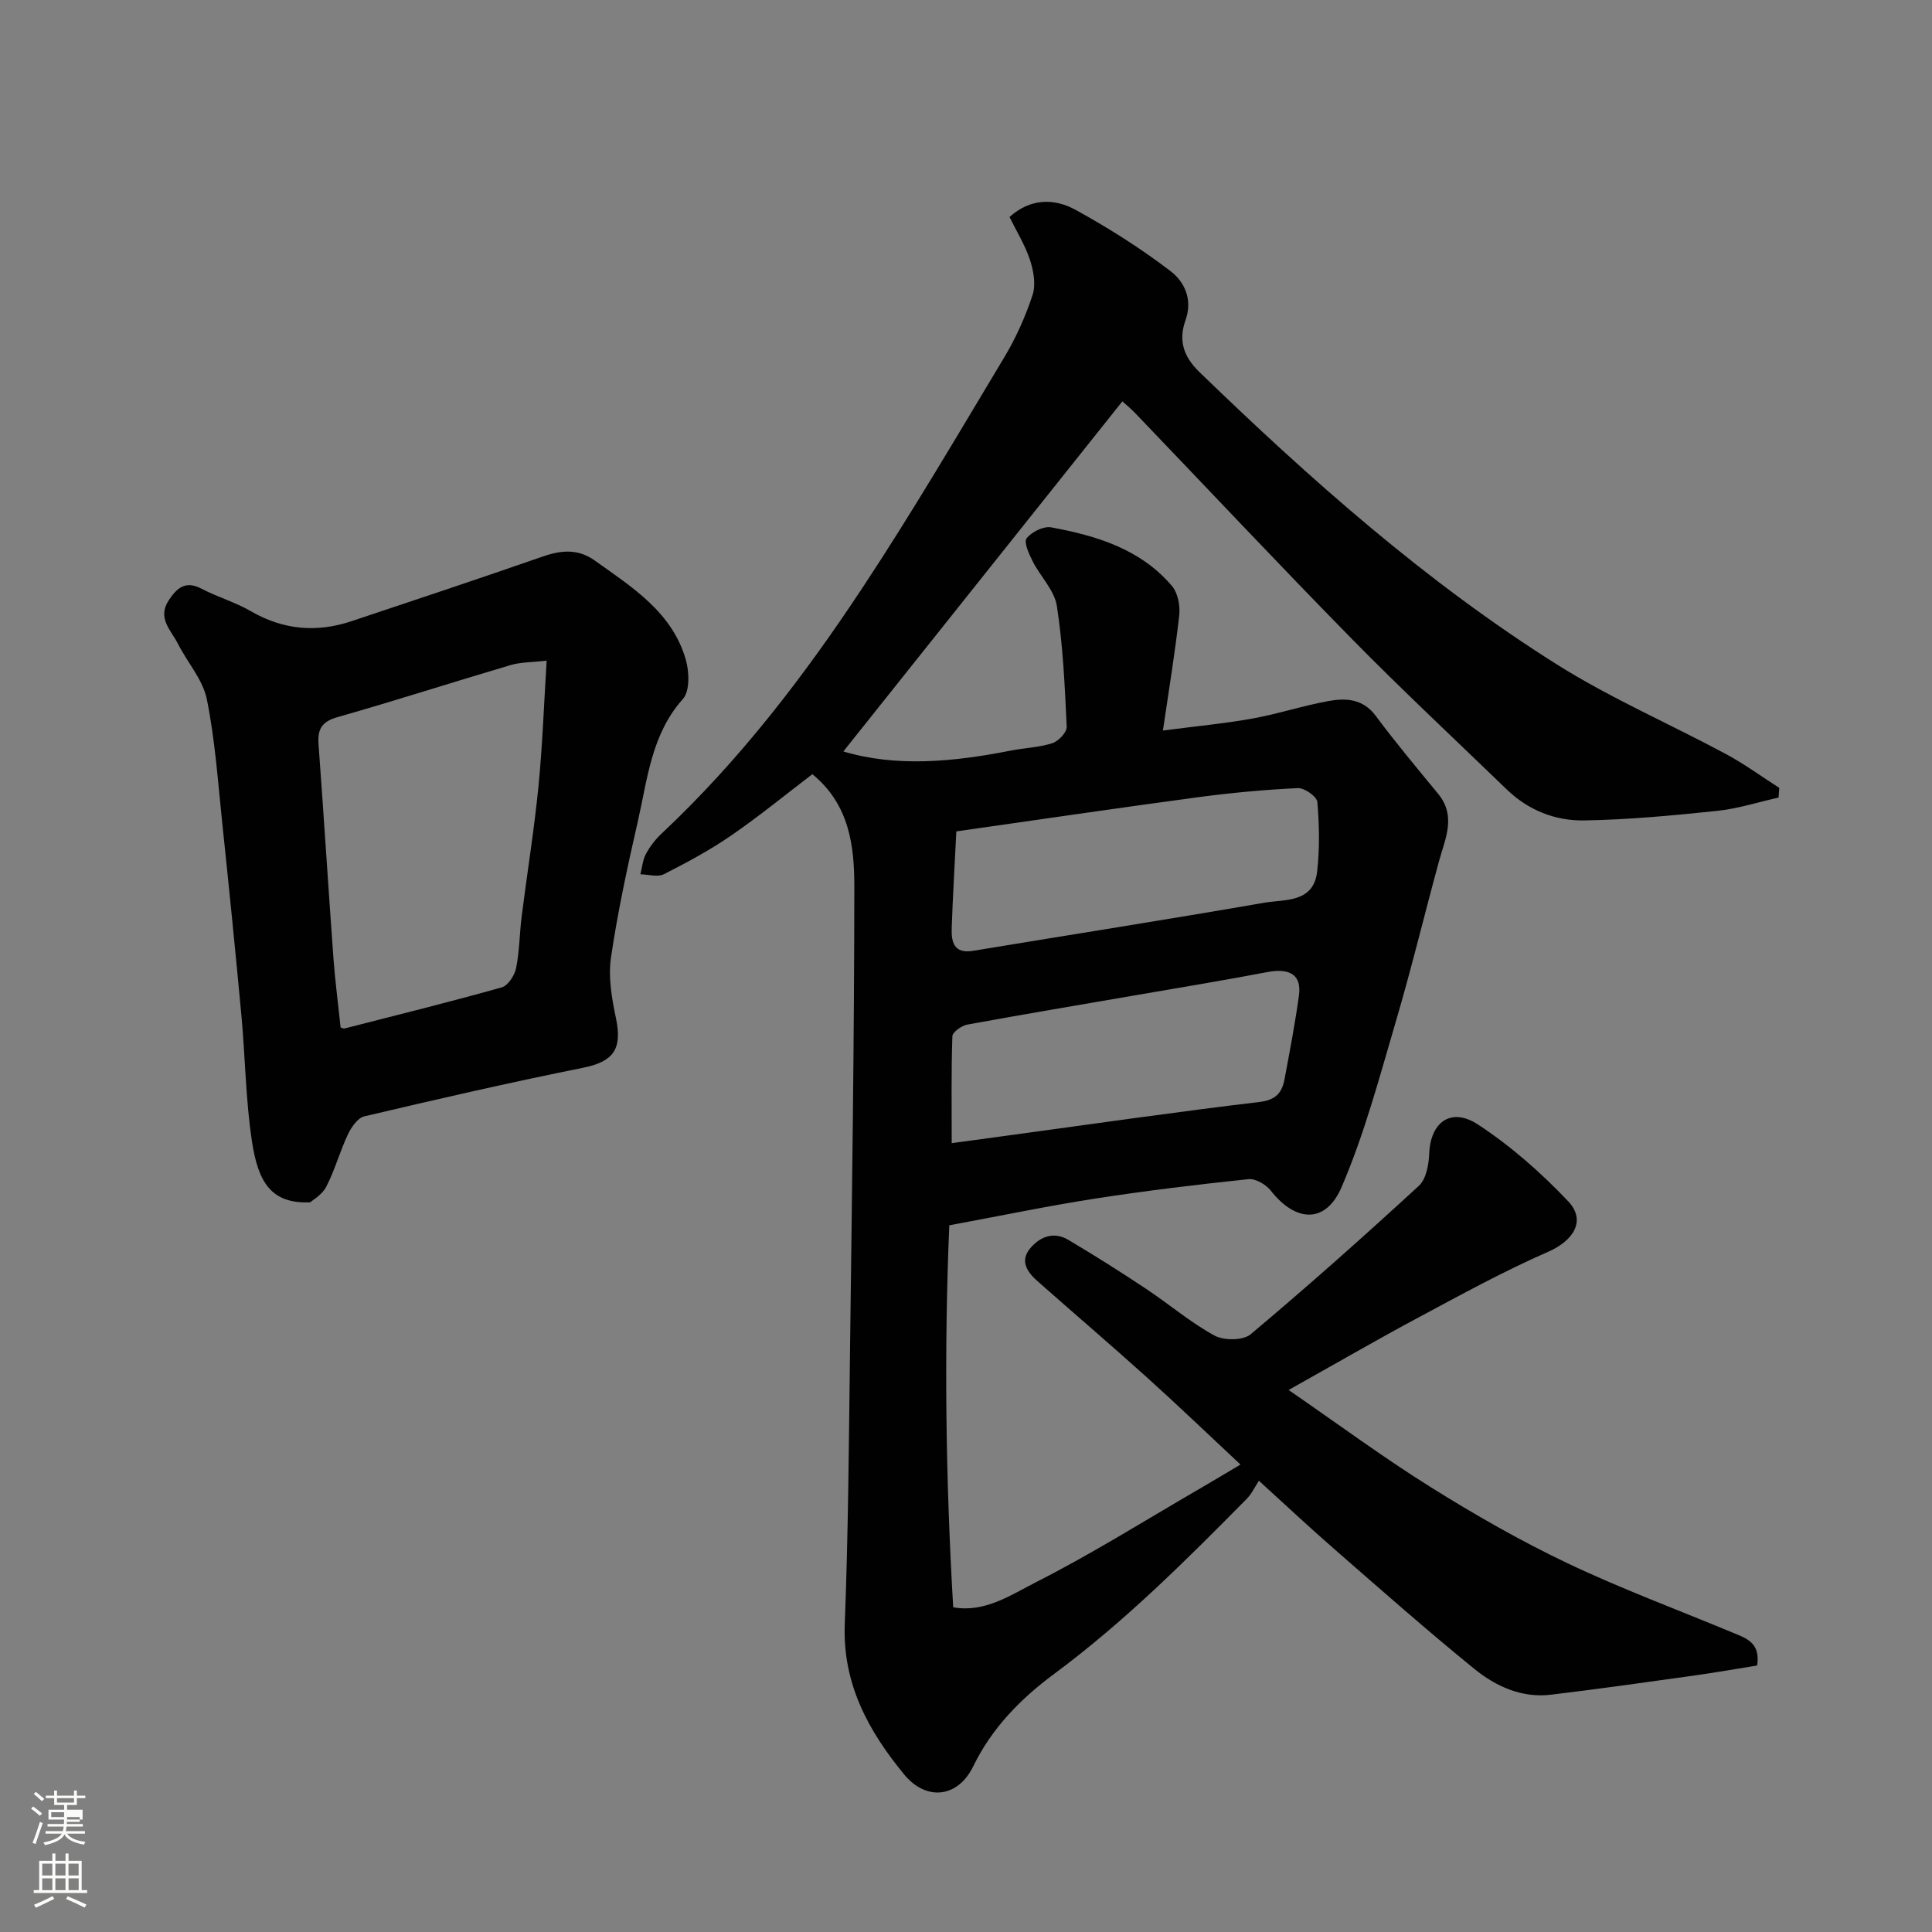 <svg enable-background="new 0 0 400 400" viewBox="0 0 400 400" xmlns="http://www.w3.org/2000/svg"><rect x="0" y="0" width="400" height="400" fill="#808080" stroke="none"/><path d="m6.44 374.46.42-.45c.65.47 1.27.95 1.85 1.44l-.45.49c-.65-.56-1.25-1.06-1.82-1.48m.93 7.33-.63-.26c.55-1.36 1.05-2.8 1.52-4.33.19.1.38.19.59.27-.46 1.29-.95 2.73-1.48 4.32m-.38-10.38.44-.42c.43.34 1.01.82 1.74 1.44l-.49.49c-.53-.51-1.09-1.01-1.69-1.51m2.5.35h1.72v-1.04h.59v1.04h3.52v-1.04h.59v1.04h1.75v.53h-1.75v1.42h-2.03v.97h3.22v2.03h-3.24c0 .35-.01.66-.03.93h3.32v.53h-3.37c-.03.27-.08.58-.15.94h3.96v.53h-3.71c.67.92 1.93 1.48 3.79 1.68-.13.24-.23.44-.29.59-2.13-.38-3.48-1.08-4.04-2.12-.43.97-1.77 1.72-4.03 2.23-.09-.19-.2-.37-.33-.55 2.1-.42 3.37-1.03 3.81-1.83h-3.36v-.53h3.58c.08-.29.13-.61.16-.94h-3.33v-.53h3.39c.02-.27.04-.58.04-.93h-3.23v-2.03h3.25v-.97h-2.07v-1.42h-1.73zm1.12 3.44v1h2.65c.01-.3.02-.44.01-.4v-.25-.35zm1.19-2h3.52v-.91h-3.52zm4.71 3h-2.63v.59c0 .15-.01.28-.01.4h2.64v-1.99z" fill="#fbfcfa"/><path d="m13.56 383.74h.63v1.52h2.72v6.07h1.13v.6h-11.06v-.6h1.13v-6.07h2.73v-1.52h.63v1.52h2.1v-1.52zm-2.69 8.83.38.56c-1.24.63-2.53 1.25-3.85 1.85-.1-.21-.21-.42-.34-.63 1.36-.55 2.63-1.15 3.81-1.78m-2.13-4.27h2.1v-2.45h-2.1zm0 3.04h2.1v-2.46h-2.1zm2.72-3.04h2.1v-2.45h-2.1zm0 3.04h2.1v-2.46h-2.1zm6.07 3.6c-1.41-.71-2.7-1.3-3.86-1.78l.35-.56c1.45.62 2.75 1.19 3.88 1.72zm-1.25-9.09h-2.1v2.45h2.1zm-2.09 5.49h2.1v-2.46h-2.1z" fill="#fbfcfa"/><g fill="#010101"><path d="m260.64 306.57c-.8 1.22-1.46 2.67-2.51 3.74-12.65 12.83-25.38 25.51-39.95 36.31-6.75 5-12.79 11.07-16.68 19.07-3.19 6.56-9.74 7.23-14.29 1.71-7.39-8.98-12.79-18.76-12.31-31.15.73-18.92.85-37.86 1.09-56.79.4-31.93.87-63.86.89-95.79.01-8.45-.98-17.09-8.69-23.38-5.37 4.09-10.9 8.62-16.76 12.66-4.41 3.04-9.18 5.61-13.97 8.04-1.29.66-3.23.05-4.87.02.36-1.42.47-2.98 1.15-4.23.84-1.56 1.99-3.03 3.29-4.25 16.18-15.18 29.56-32.69 41.71-51.1 10.23-15.5 19.64-31.55 29.2-47.48 2.42-4.03 4.38-8.44 5.85-12.9.7-2.14.2-4.97-.54-7.23-1.01-3.07-2.77-5.89-4.24-8.89 4.27-3.86 9.21-3.94 13.68-1.48 6.84 3.76 13.5 7.97 19.69 12.71 2.81 2.16 4.61 5.78 3.07 10.13-1.42 4.01-.62 7.36 2.9 10.76 22.97 22.23 46.82 43.4 73.91 60.47 11.16 7.03 23.41 12.33 35.07 18.59 3.83 2.06 7.37 4.66 11.05 7.01-.05.67-.1 1.34-.15 2.01-4.23.94-8.41 2.3-12.69 2.75-9.17.96-18.38 1.83-27.59 1.98-5.94.1-11.53-2.1-15.98-6.4-10.74-10.39-21.69-20.6-32.16-31.26-15.11-15.39-29.87-31.12-44.8-46.69-.89-.93-1.9-1.74-2.64-2.41-19.45 24.41-38.72 48.59-57.76 72.48 10.86 3.26 22.73 2.19 34.61-.17 2.88-.57 5.89-.65 8.65-1.54 1.27-.41 3.03-2.26 2.98-3.39-.39-8.36-.76-16.77-2.04-25.03-.51-3.26-3.43-6.11-5.02-9.26-.75-1.49-1.86-3.94-1.24-4.74 1.03-1.32 3.49-2.55 5.06-2.27 9.41 1.73 18.53 4.49 25.03 12.14 1.22 1.44 1.73 4.08 1.51 6.04-.86 7.73-2.14 15.42-3.38 23.89 6.72-.88 12.72-1.44 18.62-2.5 5.27-.95 10.4-2.66 15.68-3.61 3.6-.65 7.12-.48 9.77 3.08 4.1 5.52 8.54 10.81 12.91 16.13 3.8 4.63 1.47 9.23.19 13.92-3.04 11.11-5.73 22.33-8.99 33.37-3.38 11.49-6.47 23.16-11.18 34.12-3.29 7.66-9.51 7.31-14.64.78-1-1.27-3.15-2.56-4.62-2.41-10.58 1.11-21.16 2.38-31.67 4.01-9.81 1.52-19.55 3.56-30.3 5.55-1.09 26.01-.76 52.3.81 79.08 6.55 1.19 11.98-2.58 17.19-5.22 11.48-5.82 22.42-12.7 33.57-19.17 2.8-1.62 5.56-3.29 8.72-5.16-6.39-5.97-12.81-12.13-19.42-18.09-7.46-6.72-15.1-13.24-22.62-19.89-2.07-1.83-3.69-4.12-1.54-6.74 2.02-2.45 4.91-3.6 7.92-1.81 5.47 3.24 10.84 6.64 16.13 10.16 4.76 3.16 9.16 6.94 14.14 9.66 1.94 1.06 5.93 1.05 7.49-.26 11.86-9.96 23.44-20.26 34.84-30.75 1.52-1.4 2.05-4.42 2.14-6.73.27-6.42 4.5-9.61 10.09-5.95 6.8 4.45 13.08 9.99 18.68 15.9 3.81 4.02 1.03 8.19-4.13 10.44-9.2 4.02-18.04 8.88-26.91 13.63-8.61 4.61-17.06 9.51-26.85 14.99 10.34 7.12 19.66 14.02 29.46 20.14 9.13 5.71 18.53 11.09 28.24 15.71 11.16 5.31 22.79 9.62 34.22 14.38 2.74 1.14 5.82 2.02 5.09 6.82-4.35.69-8.92 1.5-13.51 2.14-9.72 1.36-19.44 2.73-29.18 3.9-6.06.73-11.41-1.73-15.87-5.35-9.83-7.99-19.33-16.38-28.88-24.71-5.35-4.66-10.54-9.53-15.72-14.24zm-62.64-134.44c-.34 6.91-.74 13.47-.96 20.03-.1 2.86.45 5.35 4.41 4.7 20.08-3.32 40.2-6.47 60.25-9.95 4.29-.75 10.25.08 11-6.47.54-4.76.45-9.64.04-14.41-.1-1.11-2.67-2.93-4.04-2.86-6.86.33-13.73.96-20.54 1.87-16.62 2.23-33.21 4.68-50.16 7.09zm-.96 64.55c4.65-.63 8.46-1.15 12.27-1.67 17.15-2.33 34.29-4.82 51.47-6.86 3.41-.41 4.65-1.94 5.17-4.72 1.08-5.75 2.18-11.51 2.98-17.31.59-4.26-1.85-5.75-6.56-4.86-8.96 1.71-17.96 3.19-26.95 4.74-11.72 2.03-23.45 3.98-35.14 6.13-1.19.22-3.07 1.55-3.1 2.41-.25 7.23-.14 14.46-.14 22.14z"/><path d="m64.21 248.93c-7.99.32-10.75-4.02-12.05-12.65-1.3-8.6-1.38-17.37-2.18-26.05-1.23-13.24-2.56-26.46-3.95-39.68-.91-8.62-1.49-17.33-3.21-25.79-.83-4.07-4.04-7.63-6-11.51-1.4-2.77-4.31-5.26-1.9-8.94 1.7-2.59 3.47-4.17 6.81-2.42 3.31 1.73 7 2.79 10.22 4.66 6.69 3.87 13.59 4.47 20.8 2.07 13.24-4.41 26.48-8.83 39.66-13.41 3.79-1.32 7.28-1.61 10.68.81 7.73 5.52 16.02 10.66 18.88 20.49.74 2.54.89 6.55-.58 8.2-6.54 7.34-7.32 16.54-9.33 25.33-2.14 9.36-4.18 18.77-5.57 28.26-.59 4.06.19 8.47 1.05 12.57 1.33 6.42-.58 8.94-6.87 10.21-15.14 3.04-30.2 6.5-45.24 10.05-1.38.32-2.71 2.27-3.41 3.76-1.66 3.52-2.69 7.36-4.47 10.8-.87 1.7-2.86 2.8-3.34 3.24zm6.3-36.22c.23.07.57.29.84.22 10.86-2.78 21.75-5.47 32.54-8.51 1.29-.36 2.65-2.47 2.96-3.97.71-3.52.71-7.18 1.16-10.76 1.13-8.92 2.57-17.81 3.46-26.75.84-8.48 1.14-17.01 1.71-26.16-2.99.35-5.32.29-7.44.91-11.99 3.54-23.89 7.38-35.91 10.8-3.27.93-4.1 2.54-3.88 5.62 1.09 14.78 2.02 29.58 3.09 44.36.36 4.75.98 9.48 1.47 14.24z"/></g></svg>